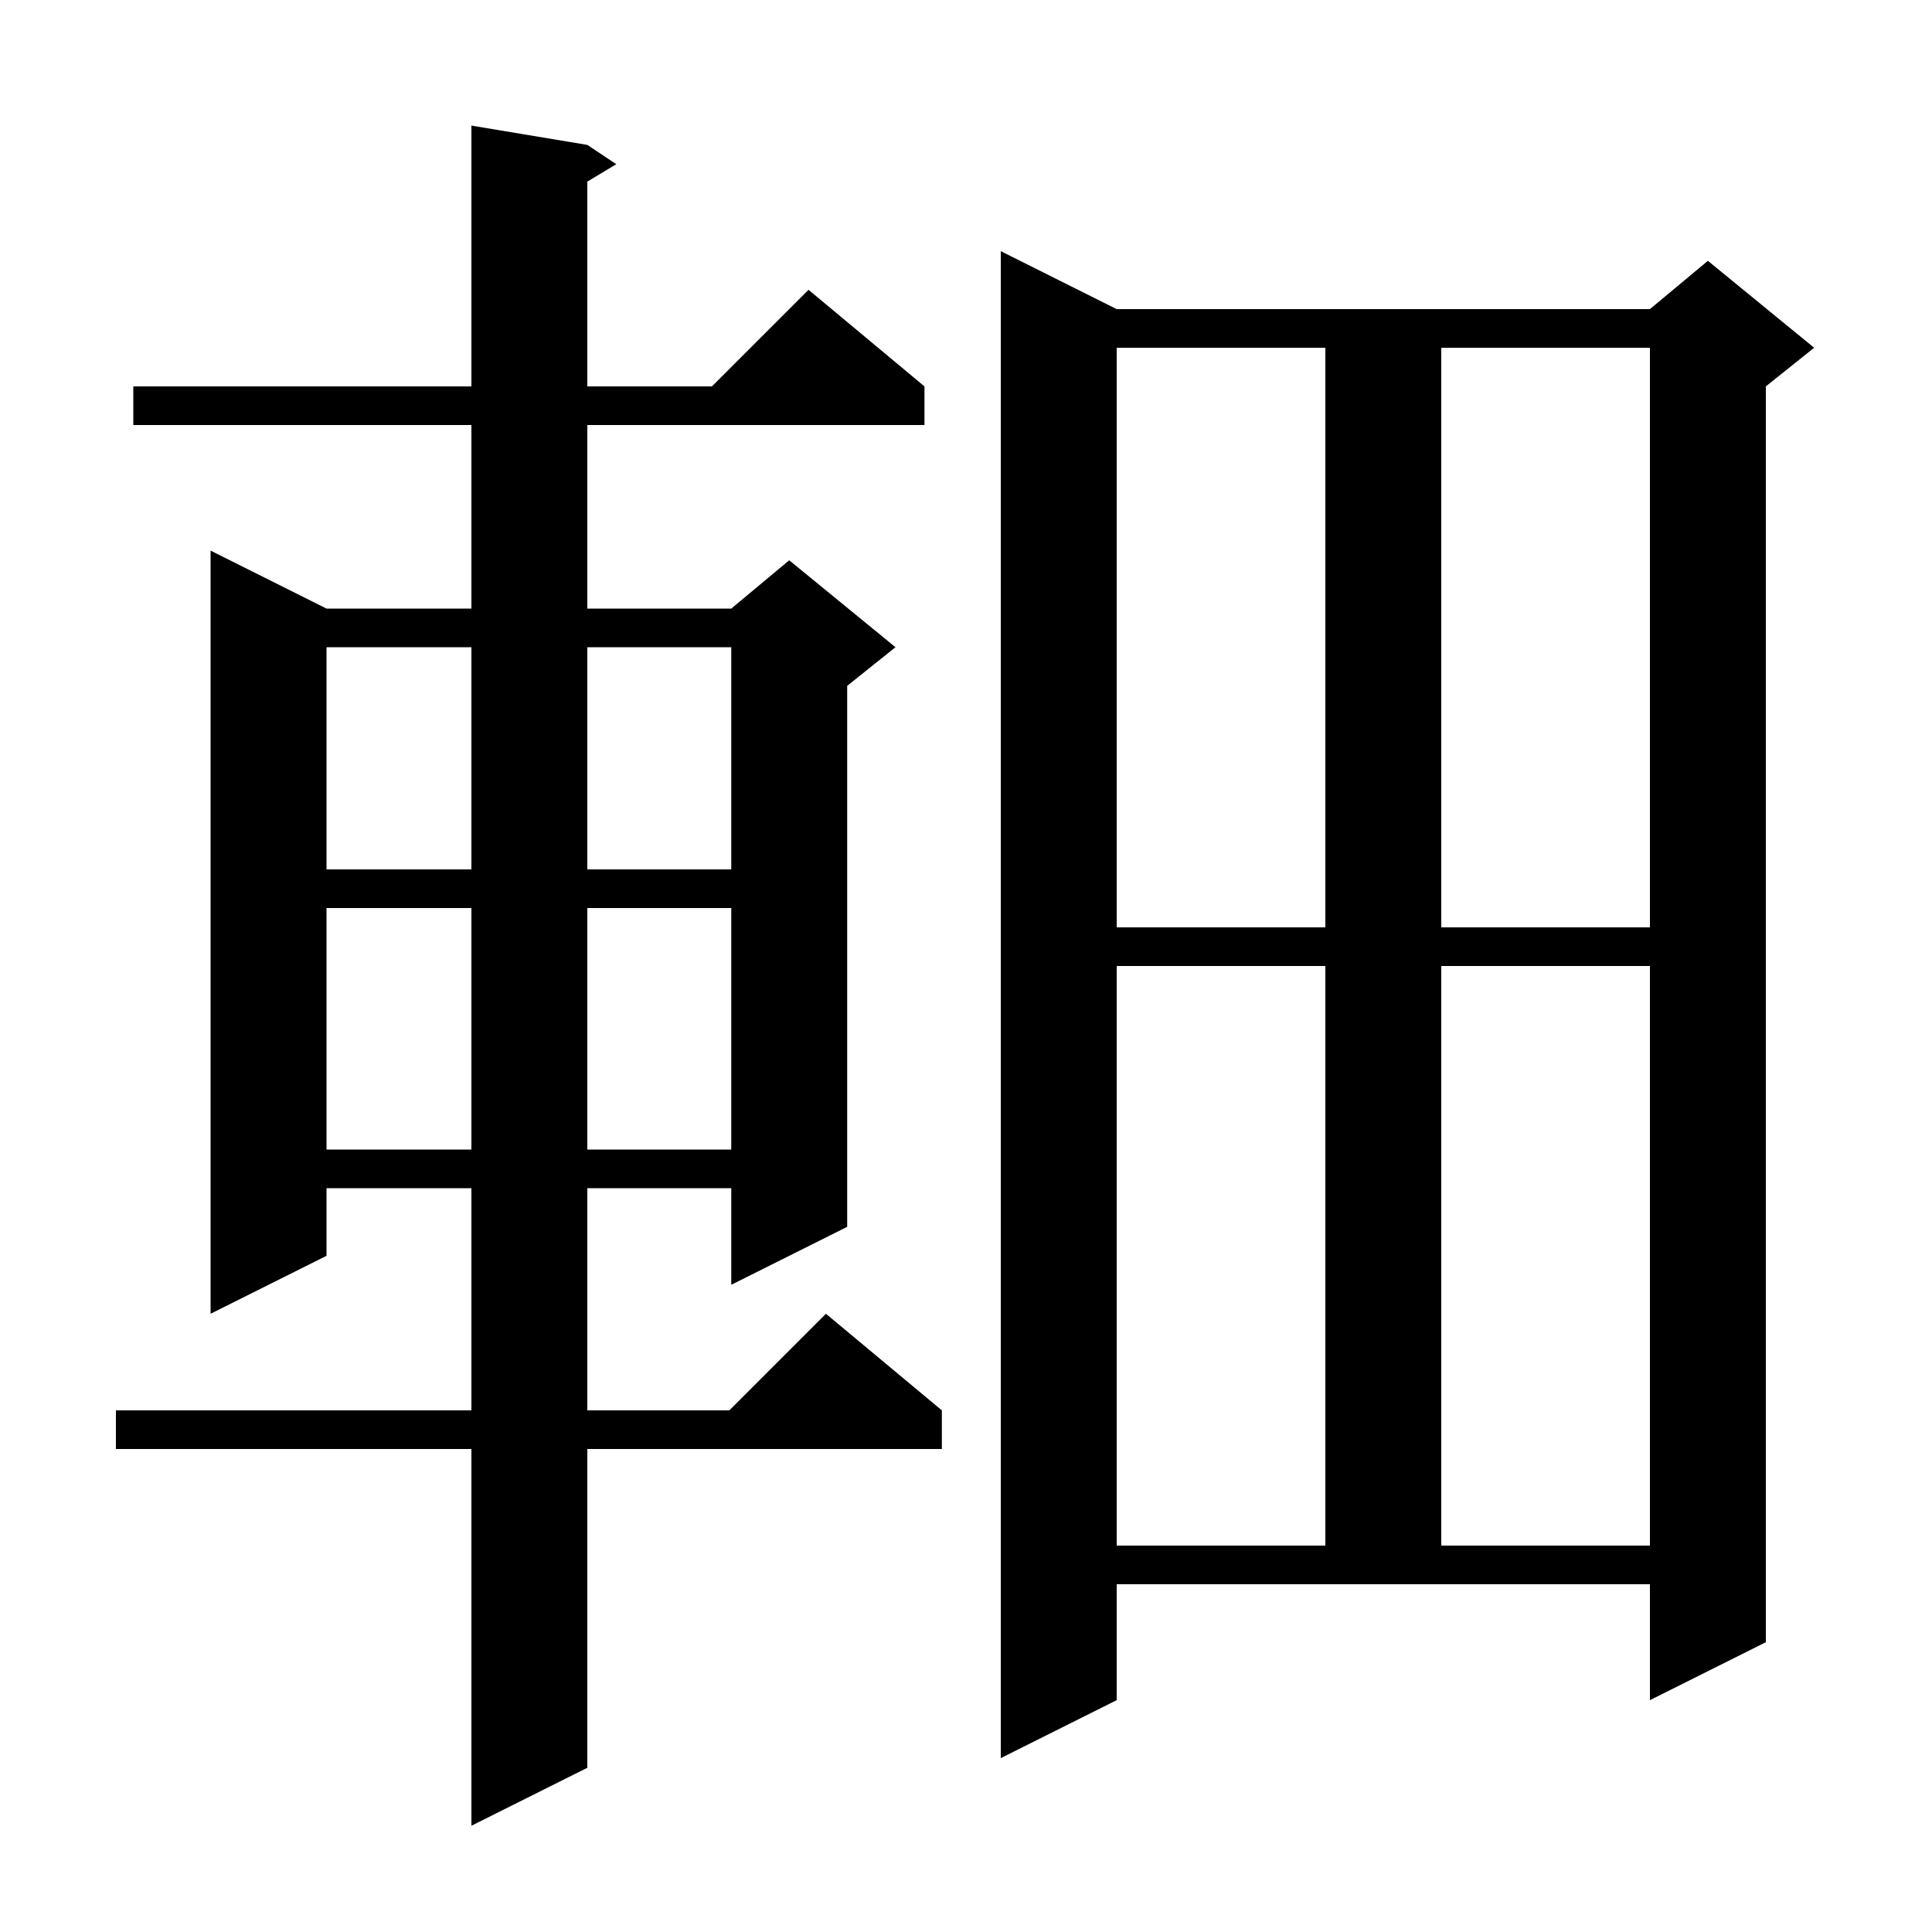 <svg xmlns="http://www.w3.org/2000/svg" xmlns:xlink="http://www.w3.org/1999/xlink" version="1.1" baseProfile="full" viewBox="0 0 200 200" width="200" height="200">
<g fill="black">
<path d="M 60.8 15.0 L 63.8 17.0 L 60.8 18.8 L 60.8 40.0 L 73.7 40.0 L 83.7 30.0 L 95.7 40.0 L 95.7 44.0 L 60.8 44.0 L 60.8 63.0 L 75.7 63.0 L 81.7 58.0 L 92.7 67.0 L 87.7 71.0 L 87.7 127.0 L 75.7 133.0 L 75.7 123.0 L 60.8 123.0 L 60.8 146.0 L 75.5 146.0 L 85.5 136.0 L 97.5 146.0 L 97.5 150.0 L 60.8 150.0 L 60.8 183.0 L 48.8 189.0 L 48.8 150.0 L 12.0 150.0 L 12.0 146.0 L 48.8 146.0 L 48.8 123.0 L 33.8 123.0 L 33.8 130.0 L 21.8 136.0 L 21.8 57.0 L 33.8 63.0 L 48.8 63.0 L 48.8 44.0 L 13.8 44.0 L 13.8 40.0 L 48.8 40.0 L 48.8 13.0 Z M 115.6 176.0 L 103.6 182.0 L 103.6 26.0 L 115.6 32.0 L 170.8 32.0 L 176.8 27.0 L 187.8 36.0 L 182.8 40.0 L 182.8 170.0 L 170.8 176.0 L 170.8 164.0 L 115.6 164.0 Z M 115.6 100.0 L 115.6 160.0 L 137.2 160.0 L 137.2 100.0 Z M 149.2 100.0 L 149.2 160.0 L 170.8 160.0 L 170.8 100.0 Z M 33.8 94.0 L 33.8 119.0 L 48.8 119.0 L 48.8 94.0 Z M 60.8 94.0 L 60.8 119.0 L 75.7 119.0 L 75.7 94.0 Z M 115.6 36.0 L 115.6 96.0 L 137.2 96.0 L 137.2 36.0 Z M 149.2 36.0 L 149.2 96.0 L 170.8 96.0 L 170.8 36.0 Z M 33.8 67.0 L 33.8 90.0 L 48.8 90.0 L 48.8 67.0 Z M 60.8 67.0 L 60.8 90.0 L 75.7 90.0 L 75.7 67.0 Z " />
</g>
</svg>
